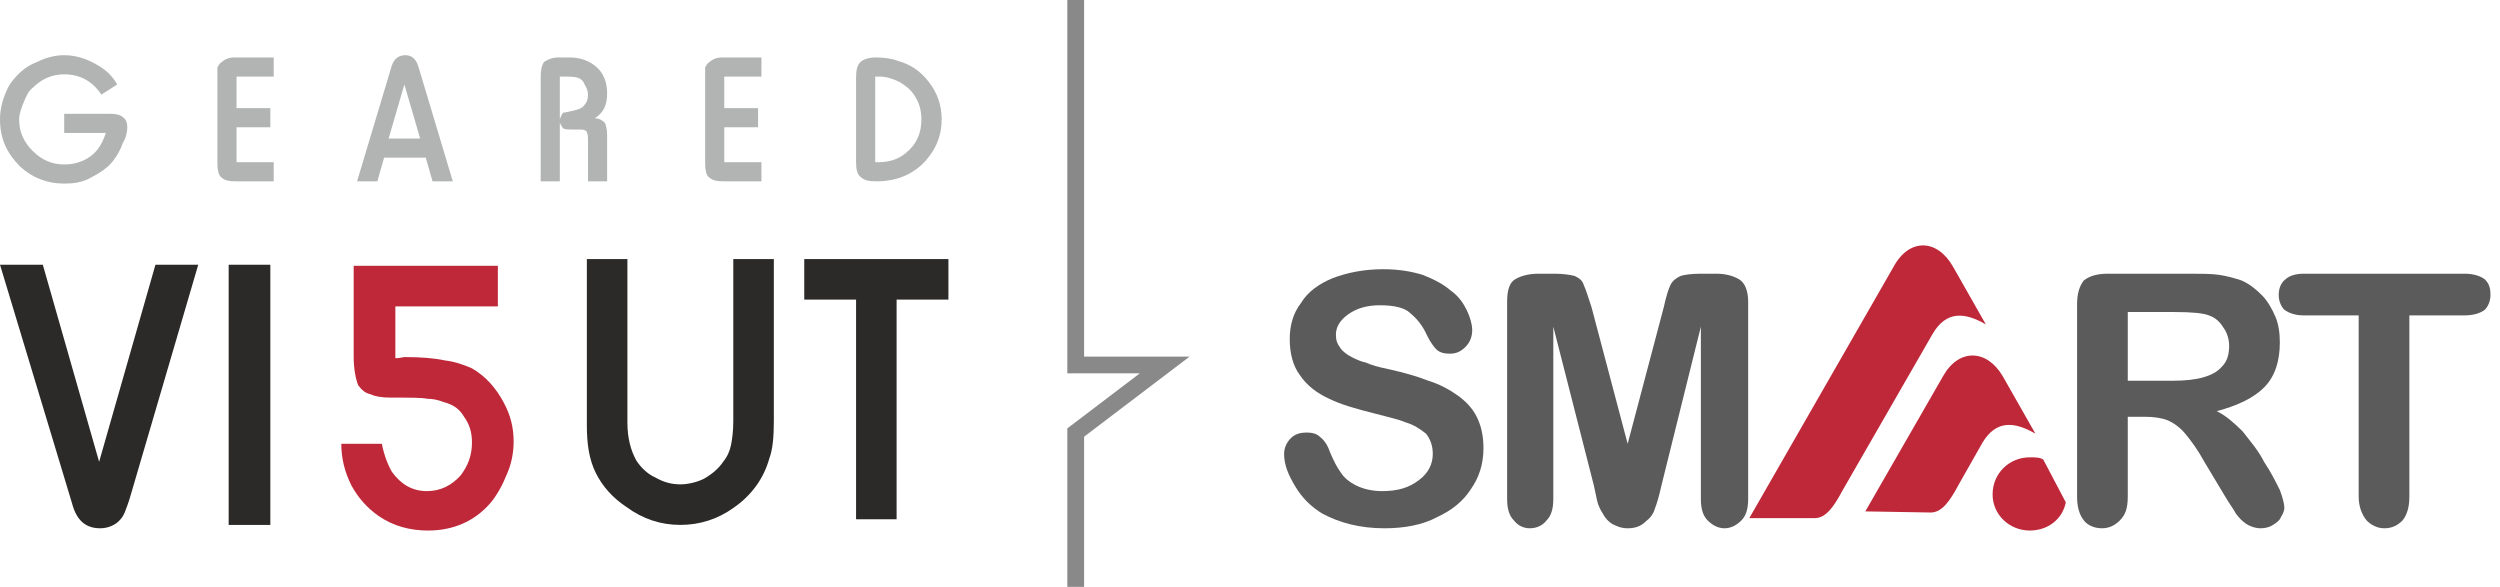 <svg width="213" height="50" viewBox="0 0 213 50" fill="none" xmlns="http://www.w3.org/2000/svg">
<path fill-rule="evenodd" clip-rule="evenodd" d="M16.891 22.553L11.037 42.514C10.749 43.378 10.557 43.954 10.269 44.242C9.885 44.722 9.213 45.01 8.541 45.01C7.294 45.01 6.526 44.338 6.142 42.898L0 22.553H3.647L8.445 39.347L13.244 22.553H16.891ZM23.033 44.722H19.482V22.553H23.033V44.722Z" fill="#2B2A29"/>
<path fill-rule="evenodd" clip-rule="evenodd" d="M42.418 26.104H33.685V30.518C34.069 30.518 34.357 30.422 34.453 30.422C35.892 30.422 37.044 30.518 37.908 30.71C38.772 30.806 39.539 31.094 40.211 31.382C41.363 32.054 42.227 33.013 42.898 34.261C43.474 35.317 43.762 36.372 43.762 37.62C43.762 38.58 43.57 39.539 43.186 40.403C42.802 41.363 42.322 42.227 41.747 42.898C40.403 44.434 38.58 45.202 36.468 45.202C34.933 45.202 33.493 44.818 32.246 43.954C31.286 43.282 30.518 42.418 29.942 41.363C29.367 40.211 29.079 39.059 29.079 37.812H32.534C32.725 38.772 33.013 39.539 33.397 40.211C34.165 41.267 35.125 41.843 36.372 41.843C37.524 41.843 38.484 41.363 39.251 40.499C39.827 39.731 40.211 38.868 40.211 37.716C40.211 36.852 40.019 36.18 39.539 35.509C39.156 34.837 38.58 34.453 37.812 34.261C37.332 34.069 36.852 33.973 36.372 33.973C35.989 33.877 34.933 33.877 33.301 33.877C32.534 33.877 31.958 33.781 31.574 33.589C31.094 33.493 30.806 33.205 30.518 32.822C30.326 32.342 30.134 31.478 30.134 30.422V22.649H42.418V26.104Z" fill="#BF2839"/>
<path fill-rule="evenodd" clip-rule="evenodd" d="M65.931 22.073V35.892C65.931 37.236 65.835 38.292 65.547 39.059C65.067 40.787 64.011 42.227 62.476 43.282C61.132 44.242 59.597 44.722 57.965 44.722C56.334 44.722 54.798 44.242 53.359 43.186C52.207 42.418 51.344 41.459 50.768 40.307C50.192 39.156 50 37.812 50 36.276V22.073H53.455V35.989C53.455 37.332 53.743 38.388 54.223 39.251C54.606 39.827 55.182 40.403 55.854 40.691C56.526 41.075 57.198 41.267 57.965 41.267C58.637 41.267 59.405 41.075 59.981 40.787C60.653 40.403 61.228 39.923 61.612 39.347C61.996 38.868 62.188 38.388 62.284 37.908C62.38 37.428 62.476 36.756 62.476 35.892V22.073H65.931ZM80.806 25.528H76.391V44.242H72.937V25.528H68.522V22.073H80.806V25.528Z" fill="#2B2A29"/>
<path fill-rule="evenodd" clip-rule="evenodd" d="M5.47 9.693H9.405C9.885 9.693 10.269 9.789 10.461 9.981C10.749 10.173 10.845 10.461 10.845 10.845C10.845 11.228 10.749 11.708 10.461 12.188C10.269 12.764 9.981 13.244 9.693 13.628C9.213 14.299 8.445 14.779 7.678 15.163C7.006 15.547 6.238 15.643 5.47 15.643C4.031 15.643 2.783 15.163 1.727 14.204C0.576 13.052 0 11.804 0 10.173C0 9.117 0.288 8.253 0.768 7.294C1.344 6.43 2.111 5.662 3.167 5.278C3.935 4.894 4.702 4.702 5.47 4.702C6.718 4.702 7.869 5.182 8.925 5.95C9.405 6.334 9.789 6.814 9.981 7.198L8.637 8.061C7.869 6.91 6.814 6.334 5.47 6.334C4.415 6.334 3.551 6.718 2.783 7.486C2.399 7.774 2.207 8.253 2.015 8.733C1.823 9.213 1.631 9.693 1.631 10.173C1.631 11.228 2.015 12.092 2.783 12.86C3.551 13.628 4.415 14.011 5.47 14.011C6.238 14.011 7.006 13.82 7.678 13.34C8.349 12.86 8.733 12.188 9.021 11.324H5.47V9.693ZM23.32 15.451H20.058C19.482 15.451 19.098 15.355 18.81 15.067C18.618 14.875 18.522 14.491 18.522 13.915V6.526C18.522 6.142 18.522 5.95 18.522 5.758C18.618 5.566 18.714 5.374 18.906 5.278C19.098 5.086 19.482 4.894 19.962 4.894H23.32V6.526H20.154V9.213H23.033V10.845H20.154V13.82H23.32V15.451ZM38.58 15.451H36.852L36.276 13.436H32.725L32.15 15.451H30.422L33.301 5.854C33.493 5.086 33.877 4.702 34.549 4.702C35.125 4.702 35.509 5.086 35.701 5.854L38.58 15.451ZM35.797 11.804L34.453 7.198L33.109 11.804H35.797ZM51.727 15.451H50.096V11.804C50.096 11.42 50 11.324 50 11.228C49.904 11.132 49.808 11.037 49.52 11.037H48.752C48.465 11.037 48.177 11.037 47.985 10.941C47.889 10.845 47.793 10.653 47.697 10.461V15.451H46.065V6.622C46.065 5.95 46.161 5.566 46.353 5.278C46.641 5.086 47.025 4.894 47.601 4.894H48.56C49.424 4.894 50.192 5.182 50.768 5.662C51.44 6.238 51.727 7.006 51.727 7.965C51.727 8.925 51.44 9.597 50.672 10.077C51.056 10.077 51.344 10.269 51.535 10.461C51.632 10.653 51.727 11.037 51.727 11.516V15.451ZM47.697 10.173C47.793 9.885 47.889 9.693 47.985 9.597C48.177 9.597 48.465 9.501 48.944 9.405C49.328 9.309 49.616 9.213 49.808 8.925C50 8.733 50.096 8.445 50.096 8.061C50.096 7.774 50 7.486 49.808 7.198C49.712 6.91 49.52 6.718 49.232 6.622C48.944 6.526 48.465 6.526 47.697 6.526V10.173ZM64.875 15.451H61.612C61.036 15.451 60.653 15.355 60.365 15.067C60.173 14.875 60.077 14.491 60.077 13.915V6.526C60.077 6.142 60.077 5.95 60.077 5.758C60.173 5.566 60.269 5.374 60.461 5.278C60.653 5.086 61.036 4.894 61.516 4.894H64.875V6.526H61.708V9.213H64.587V10.845H61.708V13.82H64.875V15.451ZM72.937 13.82V6.622C72.937 5.95 73.033 5.566 73.32 5.278C73.513 5.086 73.992 4.894 74.568 4.894C75.336 4.894 76.008 4.99 76.487 5.182C77.543 5.47 78.407 6.046 79.079 6.91C79.847 7.869 80.23 8.925 80.23 10.173C80.23 11.42 79.847 12.476 79.079 13.436C78.023 14.779 76.487 15.451 74.664 15.451C73.992 15.451 73.609 15.355 73.32 15.067C73.033 14.875 72.937 14.395 72.937 13.82ZM74.568 13.82C74.664 13.82 74.76 13.82 74.856 13.82C75.816 13.82 76.584 13.532 77.159 13.052C78.119 12.284 78.503 11.324 78.503 10.173C78.503 9.405 78.311 8.733 77.927 8.157C77.639 7.678 77.159 7.294 76.68 7.006C76.104 6.718 75.528 6.526 74.952 6.526C74.856 6.526 74.76 6.526 74.568 6.526V13.82Z" fill="#B2B3B3"/>
<path fill-rule="evenodd" clip-rule="evenodd" d="M126.392 38.196C126.392 39.539 126.008 40.691 125.336 41.651C124.664 42.706 123.704 43.474 122.457 44.05C121.209 44.722 119.674 45.01 117.946 45.01C115.835 45.01 114.107 44.53 112.668 43.762C111.708 43.186 110.941 42.418 110.365 41.459C109.789 40.499 109.405 39.635 109.405 38.676C109.405 38.196 109.597 37.716 109.981 37.332C110.365 36.948 110.845 36.852 111.324 36.852C111.804 36.852 112.188 36.948 112.476 37.236C112.86 37.524 113.148 38.004 113.34 38.58C113.628 39.251 113.916 39.827 114.203 40.211C114.491 40.691 114.971 41.075 115.547 41.363C116.123 41.651 116.891 41.843 117.754 41.843C119.098 41.843 120.058 41.555 120.921 40.883C121.689 40.307 122.073 39.539 122.073 38.676C122.073 38.004 121.881 37.428 121.497 36.948C121.017 36.564 120.441 36.18 119.77 35.989C119.098 35.701 118.138 35.509 117.083 35.221C115.547 34.837 114.203 34.453 113.244 33.973C112.188 33.493 111.324 32.822 110.749 31.958C110.173 31.19 109.885 30.134 109.885 28.887C109.885 27.735 110.173 26.68 110.845 25.816C111.42 24.856 112.38 24.184 113.532 23.704C114.779 23.225 116.219 22.937 117.85 22.937C119.194 22.937 120.25 23.129 121.209 23.416C122.169 23.8 122.937 24.184 123.608 24.76C124.28 25.24 124.664 25.816 124.952 26.392C125.24 26.967 125.432 27.639 125.432 28.119C125.432 28.695 125.24 29.175 124.856 29.558C124.472 29.942 124.088 30.134 123.512 30.134C123.033 30.134 122.649 30.038 122.361 29.75C122.169 29.558 121.881 29.175 121.593 28.599C121.209 27.735 120.729 27.159 120.154 26.68C119.674 26.2 118.714 26.008 117.562 26.008C116.411 26.008 115.547 26.296 114.875 26.775C114.203 27.255 113.82 27.831 113.82 28.503C113.82 28.983 113.916 29.271 114.203 29.654C114.395 29.942 114.779 30.23 115.163 30.422C115.547 30.614 115.931 30.806 116.411 30.902C116.795 31.094 117.466 31.286 118.426 31.478C119.674 31.766 120.729 32.054 121.689 32.438C122.649 32.725 123.512 33.205 124.184 33.685C124.856 34.165 125.432 34.741 125.816 35.509C126.2 36.276 126.392 37.14 126.392 38.196Z" fill="#5B5B5B"/>
<path fill-rule="evenodd" clip-rule="evenodd" d="M135.797 41.363L132.342 27.831V42.514C132.342 43.378 132.15 43.954 131.766 44.338C131.478 44.722 130.998 45.01 130.326 45.01C129.75 45.01 129.271 44.722 128.983 44.338C128.599 43.954 128.407 43.378 128.407 42.514V25.72C128.407 24.76 128.599 24.088 129.079 23.8C129.559 23.512 130.23 23.32 131.094 23.32H132.438C133.205 23.32 133.781 23.416 134.165 23.512C134.549 23.704 134.837 23.896 134.933 24.28C135.125 24.664 135.317 25.336 135.605 26.2L138.676 37.812L141.747 26.2C141.939 25.336 142.131 24.664 142.322 24.28C142.514 23.896 142.802 23.704 143.186 23.512C143.474 23.416 144.05 23.32 144.914 23.32H146.257C147.025 23.32 147.697 23.512 148.177 23.8C148.656 24.088 148.944 24.76 148.944 25.72V42.514C148.944 43.378 148.752 43.954 148.369 44.338C147.985 44.722 147.505 45.01 146.929 45.01C146.353 45.01 145.873 44.722 145.489 44.338C145.106 43.954 144.914 43.378 144.914 42.514V27.831L141.555 41.363C141.363 42.227 141.171 42.898 140.979 43.378C140.883 43.762 140.595 44.146 140.211 44.434C139.827 44.818 139.347 45.01 138.676 45.01C138.1 45.01 137.716 44.818 137.332 44.626C137.044 44.434 136.756 44.146 136.564 43.762C136.372 43.474 136.18 43.09 136.084 42.706C135.988 42.227 135.893 41.843 135.797 41.363Z" fill="#5B5B5B"/>
<path fill-rule="evenodd" clip-rule="evenodd" d="M182.726 35.509H181.286V42.322C181.286 43.282 181.094 43.858 180.614 44.338C180.23 44.722 179.75 45.01 179.079 45.01C178.407 45.01 177.831 44.722 177.543 44.338C177.159 43.858 176.967 43.186 176.967 42.322V25.912C176.967 25.048 177.159 24.376 177.543 23.896C178.023 23.512 178.695 23.32 179.559 23.32H186.564C187.524 23.32 188.388 23.32 189.06 23.416C189.731 23.512 190.403 23.704 190.979 23.896C191.651 24.184 192.227 24.664 192.706 25.144C193.186 25.624 193.57 26.296 193.858 26.967C194.146 27.639 194.242 28.407 194.242 29.175C194.242 30.71 193.858 32.054 192.898 33.013C192.035 33.877 190.691 34.549 188.868 35.029C189.635 35.413 190.307 35.989 191.075 36.756C191.747 37.62 192.418 38.388 192.898 39.347C193.474 40.211 193.858 40.979 194.242 41.747C194.53 42.514 194.626 42.994 194.626 43.282C194.626 43.474 194.53 43.762 194.338 44.05C194.242 44.338 193.954 44.53 193.666 44.722C193.378 44.914 192.994 45.01 192.61 45.01C192.131 45.01 191.651 44.818 191.363 44.626C191.075 44.434 190.787 44.146 190.499 43.762C190.307 43.378 189.923 42.898 189.539 42.227L187.812 39.347C187.236 38.292 186.66 37.524 186.18 36.948C185.701 36.372 185.125 35.989 184.645 35.797C184.165 35.605 183.493 35.509 182.726 35.509ZM185.221 26.584H181.286V32.438H185.125C186.18 32.438 187.044 32.342 187.716 32.15C188.388 31.958 188.964 31.67 189.347 31.19C189.731 30.806 189.923 30.23 189.923 29.463C189.923 28.887 189.731 28.311 189.443 27.927C189.155 27.447 188.772 27.063 188.196 26.871C187.716 26.68 186.756 26.584 185.221 26.584Z" fill="#5B5B5B"/>
<path fill-rule="evenodd" clip-rule="evenodd" d="M209.981 26.871H205.278V42.322C205.278 43.186 205.086 43.858 204.702 44.338C204.319 44.722 203.839 45.01 203.167 45.01C202.495 45.01 202.015 44.722 201.631 44.338C201.248 43.858 200.96 43.186 200.96 42.322V26.871H196.257C195.585 26.871 195.01 26.68 194.626 26.392C194.338 26.104 194.146 25.624 194.146 25.144C194.146 24.568 194.338 24.088 194.722 23.8C195.01 23.512 195.585 23.32 196.257 23.32H209.981C210.749 23.32 211.324 23.512 211.708 23.8C212.092 24.184 212.188 24.568 212.188 25.144C212.188 25.624 211.996 26.104 211.708 26.392C211.324 26.68 210.749 26.871 209.981 26.871Z" fill="#5B5B5B"/>
<path fill-rule="evenodd" clip-rule="evenodd" d="M154.607 44.146H149.04L161.324 22.745C162.668 20.25 165.067 20.346 166.411 22.745L169.194 27.639C167.37 26.584 165.835 26.488 164.683 28.407L157.006 41.747C156.238 43.186 155.566 44.146 154.607 44.146Z" fill="#BF2839"/>
<path fill-rule="evenodd" clip-rule="evenodd" d="M164.491 43.666L158.925 43.57L165.547 32.054C166.891 29.654 169.29 29.75 170.633 32.054L173.417 36.948C171.593 35.892 170.058 35.797 168.906 37.716L166.891 41.267C166.123 42.706 165.451 43.666 164.491 43.666Z" fill="#BF2839"/>
<path fill-rule="evenodd" clip-rule="evenodd" d="M172.937 38.964C173.417 38.964 173.8 38.964 174.088 39.156L176.008 42.802C175.72 44.242 174.472 45.202 172.937 45.202C171.209 45.202 169.77 43.858 169.77 42.13C169.77 40.307 171.209 38.964 172.937 38.964Z" fill="#BF2839"/>
<path fill-rule="evenodd" clip-rule="evenodd" d="M92.365 30.38V0H90.936V31.809H97.11L90.936 36.498V50H92.365V37.207L101.354 30.38H92.365Z" fill="#898989"/>
</svg>
